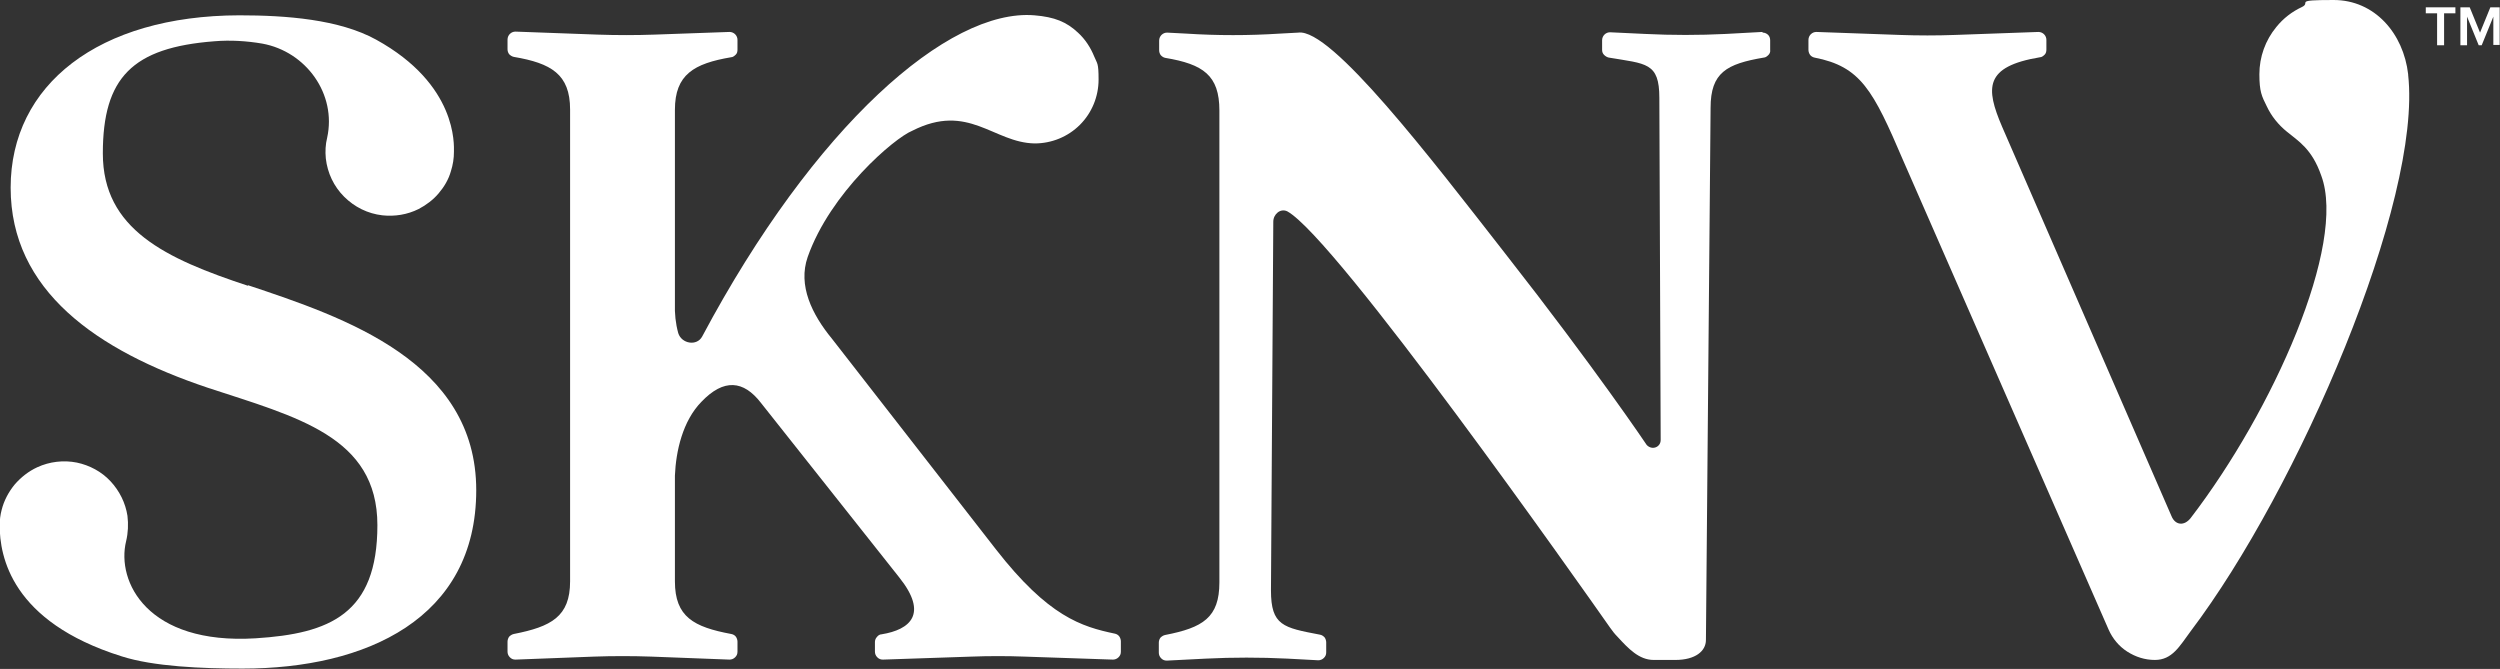 <?xml version="1.0" encoding="UTF-8"?>
<svg id="Layer_1" xmlns="http://www.w3.org/2000/svg" version="1.1" viewBox="0 0 751.2 201">
  <rect x="0" y="0" width="751.2" height="201" fill="#333333" stroke="none"/>
  <!-- Generator: Adobe Illustrator 29.6.1, SVG Export Plug-In . SVG Version: 2.1.1 Build 9)  -->
  <defs>
    <style>
      .st0 {
        fill: #fff;
      }
    </style>
  </defs>
  <g>
    <path class="st0" d="M529.5,9.6l-11,.6c-8,.4-16.1.4-24.1,0l-10.6-.5c-.6,0-1.2.2-1.7.7-.4.4-.7,1-.7,1.7v2.9c0,.6.2,1.1.6,1.5s.9.7,1.4.8c11.2,1.9,15.2,1.4,15.2,12.1l.4,102.8c0,2.2-2.6,3.2-4.2,1.5,0,0-15.3-22.8-42.5-57.5-22.4-28.7-52.3-67.8-62.2-66.4l-5.6.3c-9.3.6-18.7.6-28,0l-5.8-.3c-.6,0-1.2.2-1.7.7-.4.4-.7,1-.7,1.7v2.9c0,.6.2,1.1.5,1.5.4.4.8.7,1.4.8,11.3,1.9,16.2,5.2,16.2,15.8v141.8c0,10.6-5,13.6-16.3,15.8-.5.1-1,.4-1.4.8-.3.4-.5.9-.5,1.5v3c0,.6.2,1.2.7,1.7s1,.7,1.7.7l11.8-.6c8.1-.4,16.2-.4,24.4,0l9.3.5c.6,0,1.2-.2,1.7-.7s.7-1,.7-1.7v-3c0-.5-.2-1.1-.5-1.5-.4-.4-.8-.7-1.4-.8-11-2.1-14.7-2.7-14.7-13.3l.7-110.8c0-2.2,2.1-4.1,4.2-3.1,14.6,8,88.3,112.7,97,125.1.7,1,1.4,1.9,2.2,2.7,3.3,3.6,6.5,7,10.9,7h6.5c6.1,0,9.2-2.7,9.2-6l1.4-159.9c0-10.6,4.8-13.2,16-15.1.5,0,1-.4,1.4-.8s.6-1,.5-1.5v-2.9c0-.6-.2-1.2-.6-1.6s-1-.7-1.6-.7l-.2-.2Z"/>
    <path class="st0" d="M335,190.4c-10-2.1-20-5.1-35.8-25.4l-49.2-63.2c-6-7.3-10.3-16-7.3-24.6,6.8-19.3,26-35.7,31.4-37.9,16.9-8.6,24.4,3.6,36.8,3.8,5.1,0,10-2,13.6-5.6s5.6-8.5,5.6-13.6-.4-4.7-1.3-6.9c-1.1-2.7-2.7-5.2-4.9-7.2-3.4-3.2-7-4.7-13.1-5.2-25.8-2.1-66.1,33.2-99.8,96.5-1.6,3-6.2,2.2-7.2-1-.8-2.9-1.1-5.9-1-8.9v-58.2c0-10.6,5.7-13.9,16.9-15.8.5,0,1-.4,1.4-.8s.5-.9.5-1.5v-2.9c0-.6-.2-1.2-.7-1.7-.4-.4-1-.7-1.7-.7l-22.5.8c-5.7.2-11.4.2-17.2,0l-24.6-.9c-.6,0-1.2.2-1.7.7-.4.4-.7,1-.7,1.7v2.9c0,.6.2,1.1.5,1.5.4.4.9.7,1.4.8,11.2,1.9,16.9,5.2,16.9,15.8v141.8c0,10.6-5.7,13.6-16.9,15.8-.5.1-1,.4-1.4.8-.3.4-.5,1-.5,1.5v3c0,.6.2,1.2.7,1.7s1,.7,1.7.7l23.6-.9c5.7-.2,11.4-.2,17.2,0l23.5.9c.6,0,1.2-.2,1.7-.7s.7-1,.7-1.7v-3c0-.5-.2-1.1-.5-1.5s-.8-.7-1.4-.8c-11.2-2.1-16.9-5.1-16.9-15.8v-31.8c.3-7.3,2.3-16.4,8-22.2,6.7-7,12.6-6.4,17.8.3l41.6,52.5c8.8,11,3.3,15.7-5.3,17.1-.6,0-1.1.4-1.4.8-.4.4-.6,1-.6,1.5v2.9c0,.6.2,1.2.7,1.7s1,.7,1.7.7l26.6-.9c5.3-.2,10.7-.2,16,0l26.5.9c.6,0,1.2-.2,1.7-.7s.7-1,.7-1.7v-3.1c0-.5-.2-1.1-.5-1.5s-.8-.7-1.3-.8h0Z"/>
    <path class="st0" d="M74.6,85.9c-24.9-8.2-43.7-17-43.7-39.8s8.9-31.8,33.5-33.7c4.8-.4,9.7-.1,14.4.7,13.2,2.4,22.4,15.2,19.5,28.3-.5,2-.6,4.1-.4,6.2.5,4.4,2.4,8.4,5.5,11.5,3.1,3.1,7.1,5.1,11.5,5.6,3.7.4,7.5-.2,10.9-1.9,2.3-1.2,4.4-2.8,6-4.7,1.7-2,3-4.2,3.7-6.7.6-1.9.9-3.8.9-5.8s1.1-20.2-23.4-33.7c-11.1-6.1-27-7.3-41.1-7.3C29.6,4.7,3.2,25.5,3.2,56.4s25.8,48.9,59.2,60.1c26.7,8.8,51,14.6,51,41.3s-14.3,32.6-36.6,34c-32.5,2-41.9-17-38.9-29.2.6-2.5.7-5.1.4-7.6-.6-3.9-2.4-7.5-5.1-10.4-2.7-2.9-6.3-4.8-10.1-5.6-4-.8-8.2-.3-11.9,1.4-2.6,1.2-4.9,3-6.8,5.2-1.8,2.2-3.2,4.8-3.9,7.6-.4,1.5-.6,3.1-.6,4.6,0,9.4,3.5,29,36.6,39.4,9.6,3.1,24.3,3.7,36.4,3.7,37.1,0,70.2-15,70.2-53.6s-39.5-51.9-68.6-61.6v.2Z"/>
    <path class="st0" d="M723.6,22.3C722.2,10.1,713.6,0,701.2,0s-6.6.7-9.5,2.1c-3,1.4-5.6,3.4-7.7,6-3.3,4-5.1,9-5.1,14.2s.7,6.6,2.2,9.6c1.4,3,3.5,5.6,6.1,7.7,3.4,2.8,7.5,5.1,10.3,13.2,7.7,20.7-14.5,70.6-39.2,102.8-2,2.6-4.7,2.2-5.8-.5l-50.9-117c-5-11.7-5.4-18.1,11.4-20.9.5,0,1-.4,1.4-.8s.5-1,.5-1.5v-2.9c0-.6-.2-1.2-.7-1.7-.4-.4-1-.7-1.7-.7l-25.1.9c-5.5.2-11,.2-16.5,0l-25.1-.9c-.6,0-1.2.2-1.7.7-.4.4-.7,1-.7,1.7v3c0,.5.2,1.1.5,1.5s.8.7,1.3.8c13.9,2.7,17.6,9.7,26.7,31l61.7,140.9c1.2,2.7,3.1,5,5.6,6.6s5.3,2.5,8.3,2.5c5.2,0,7.4-4.1,10.8-8.7,32.3-42.7,69.5-129.2,65.3-167.1v-.2Z"/>
  </g>
  <g>
    <path class="st0" d="M732.3,13.6V4h-3.4v-1.8h8.9v1.8h-3.4v9.6h-2.1Z"/>
    <path class="st0" d="M749.2,13.6V5l-3.5,8.6h-.9l-3.5-8.6v8.6h-2V2.2h2.8l3.1,7.6,3.1-7.6h2.8v11.3h-2,.1Z"/>
  </g>
</svg>